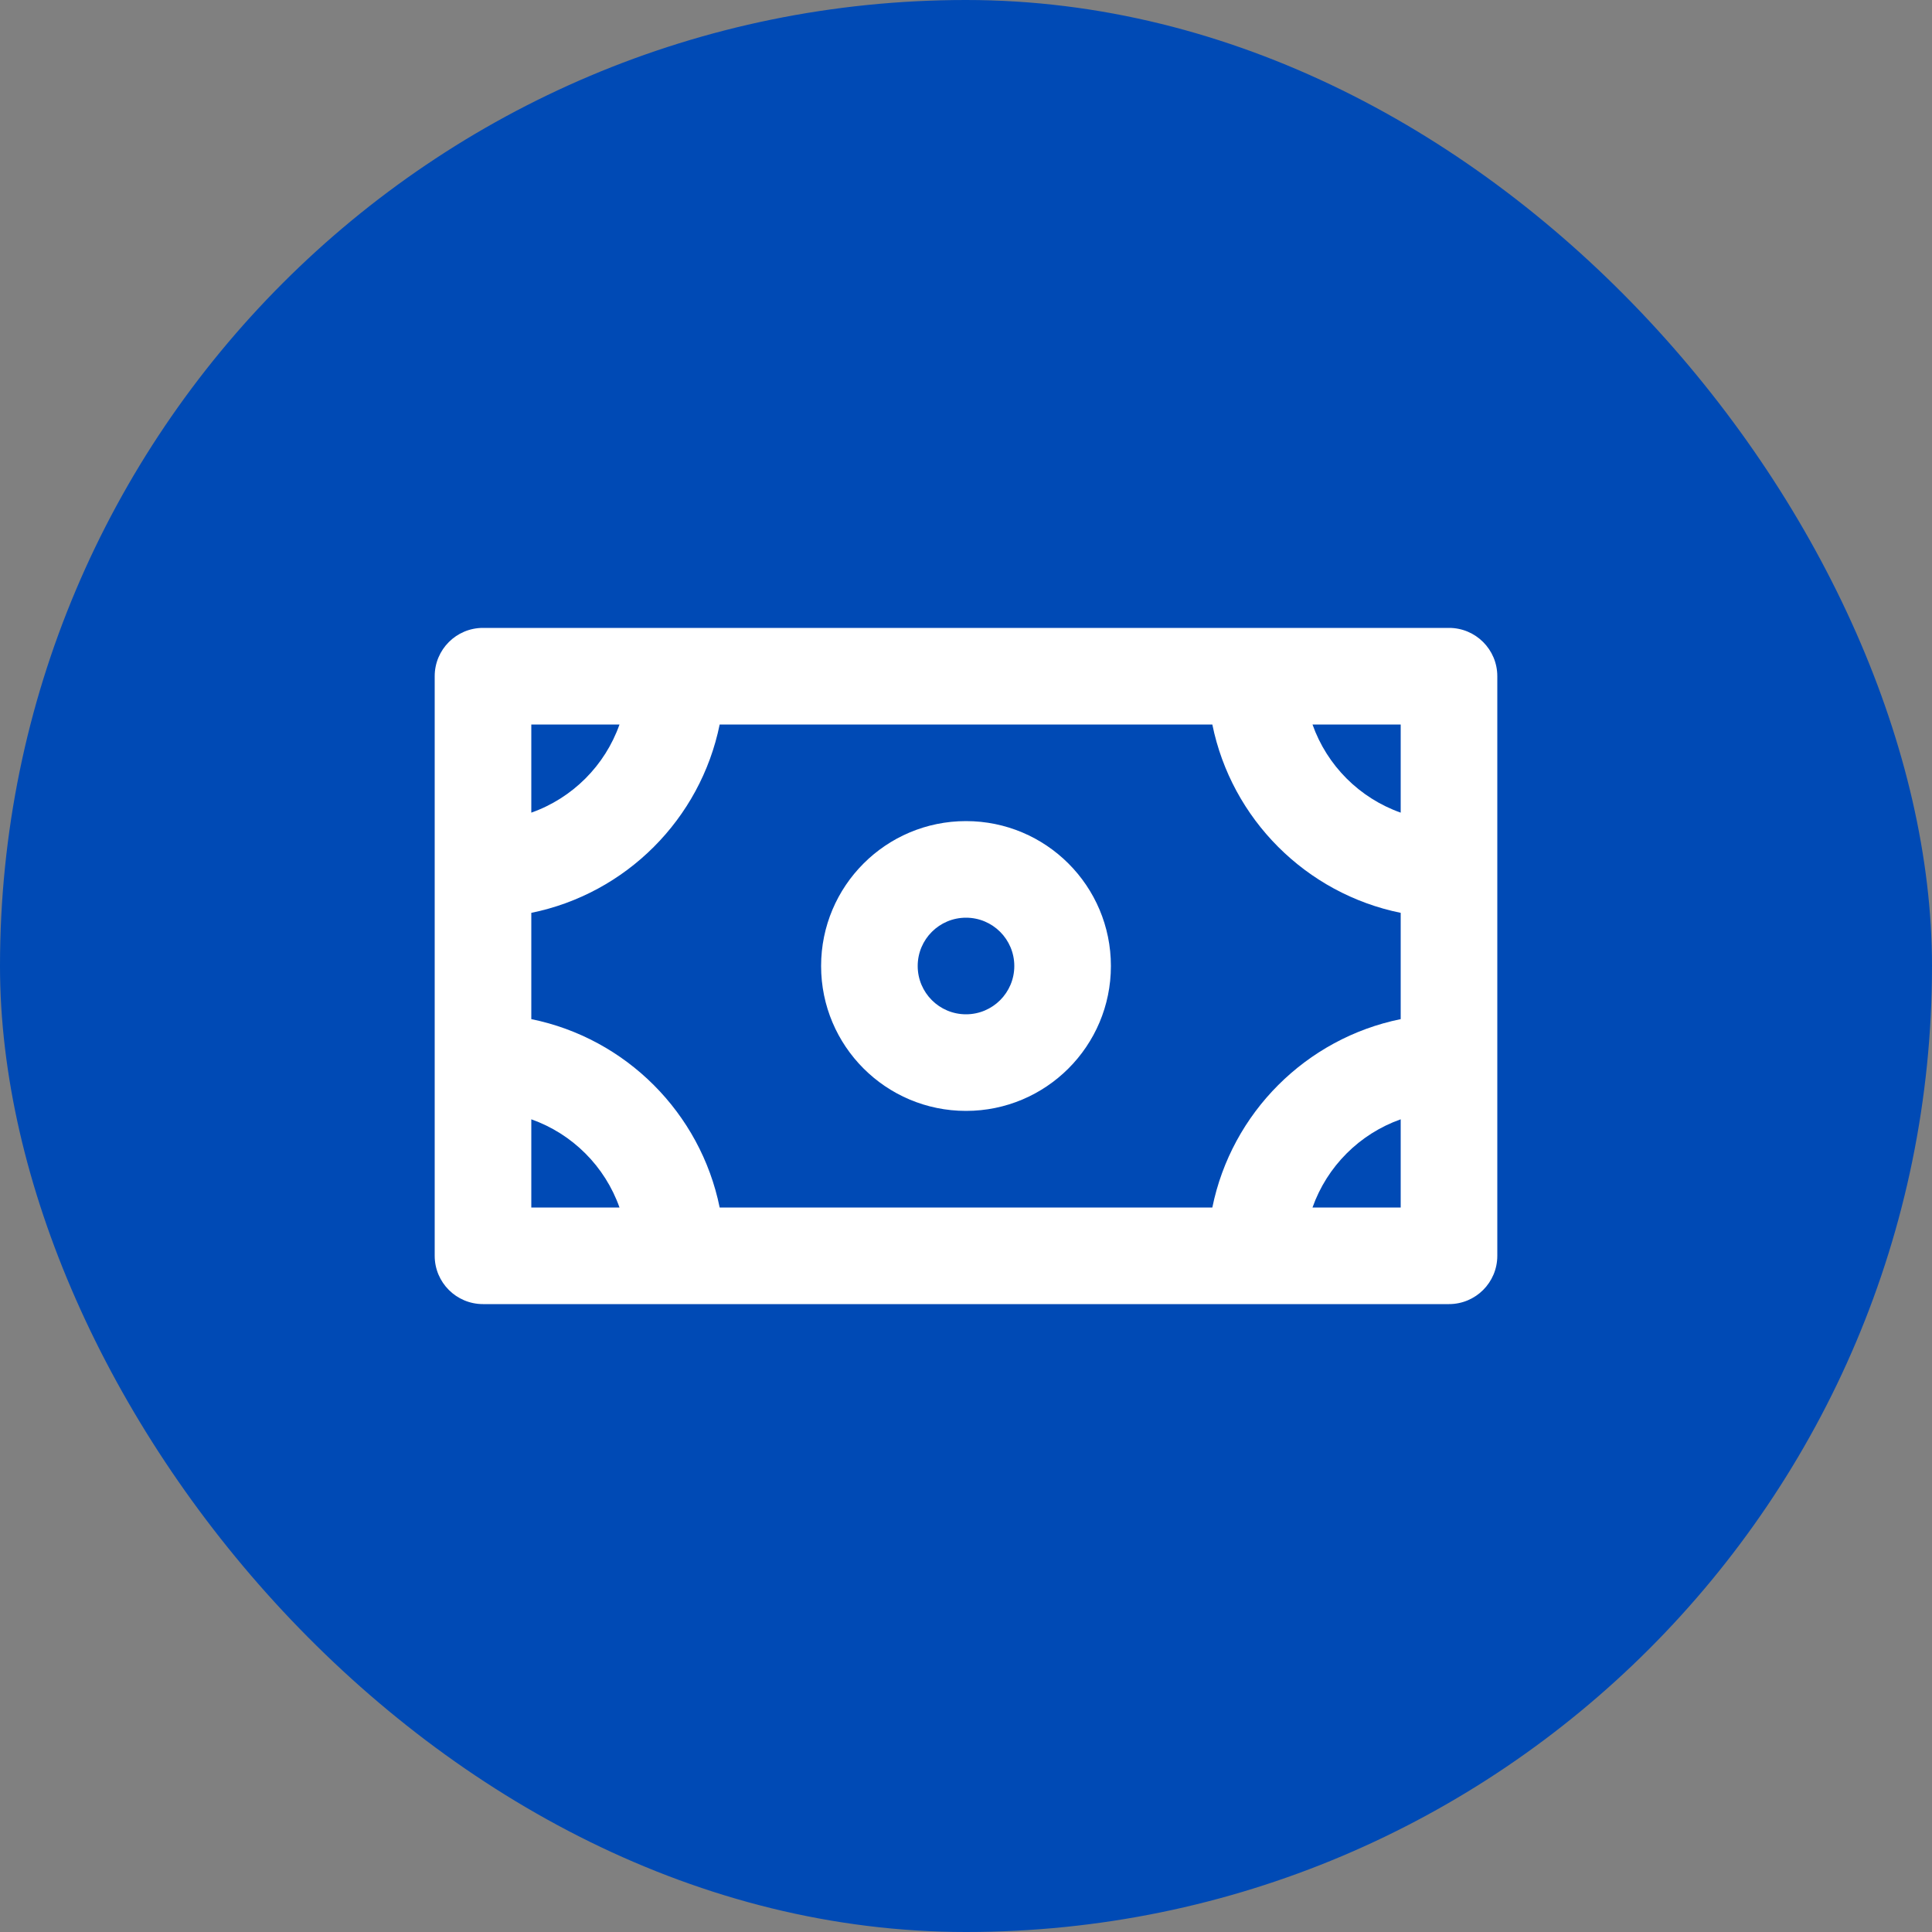 <svg width="80" height="80" viewBox="0 0 80 80" fill="none" xmlns="http://www.w3.org/2000/svg">
<rect x="0" y="0" width="80" height="80" fill="#808080" stroke="none"/>
<rect width="80" height="80" rx="40" fill="#004AB5"/>
<path d="M60 26C61.105 26 62 26.895 62 28V52C62 53.105 61.105 54 60 54H20C18.895 54 18 53.105 18 52V28C18 26.895 18.895 26 20 26H60ZM22 50H25.652C25.05 48.297 23.703 46.95 22 46.348V50ZM29.8 30C29.004 33.918 25.918 37.003 22 37.799V42.2C25.918 42.996 29.004 46.082 29.8 50H50.2C50.996 46.082 54.082 42.996 58 42.2V37.799C54.082 37.003 50.996 33.918 50.2 30H29.8ZM58 46.348C56.297 46.95 54.95 48.297 54.348 50H58V46.348ZM40 34C43.314 34 46 36.686 46 40C46 43.314 43.314 46 40 46C36.686 46 34 43.314 34 40C34 36.686 36.686 34 40 34ZM40 38C38.895 38 38 38.895 38 40C38 41.105 38.895 42 40 42C41.105 42 42 41.105 42 40C42 38.895 41.105 38 40 38ZM22 33.65C23.703 33.048 25.05 31.703 25.652 30H22V33.65ZM54.348 30C54.95 31.703 56.297 33.048 58 33.65V30H54.348Z" fill="white"/>
</svg>
